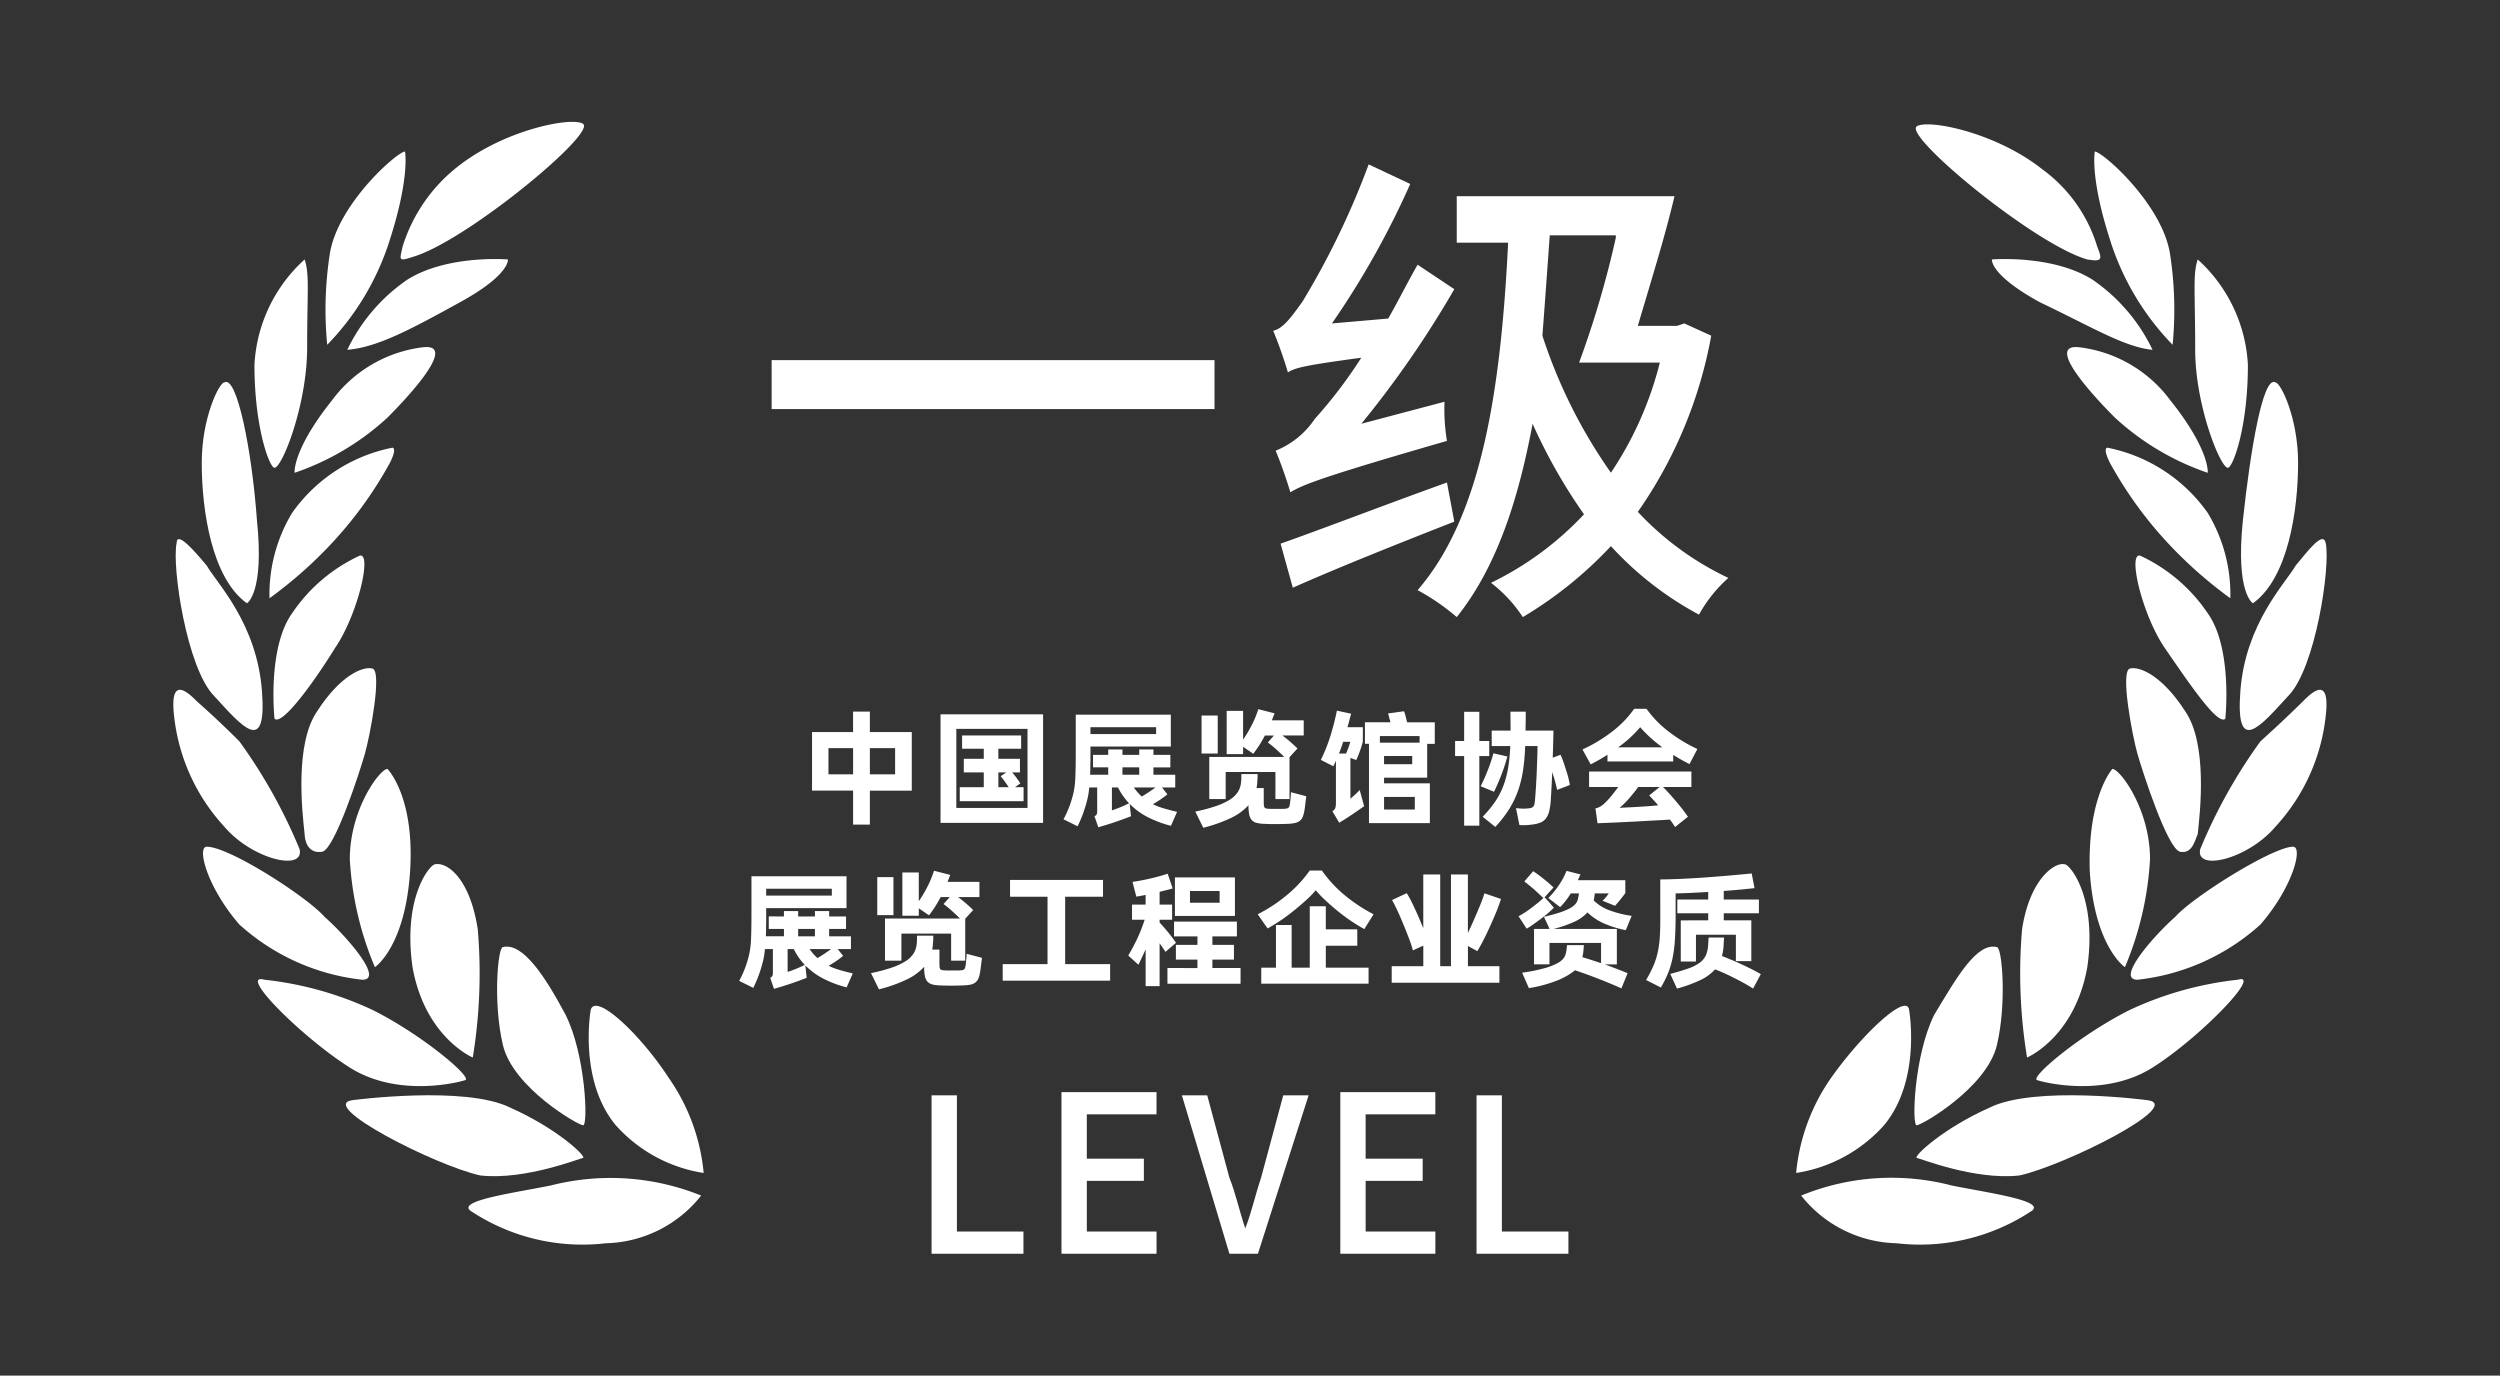 <svg xmlns="http://www.w3.org/2000/svg" viewBox="0 0 150.168 82.628"><rect x="0" y="0" width="150.168" height="82.628" fill="#333333" stroke="none"/><defs><style>.cls-1{fill:#fff;fill-rule:evenodd;}.cls-2{fill:none;}</style></defs><g id="图层_2" data-name="图层 2"><g id="图层_1-2" data-name="图层 1"><path class="cls-1" d="M24.177,14.832a9.795,9.795,0,0,1,3.317-4.824c2.864-2.261,6.934-3.015,7.537-2.563.754.603-7.085,7.085-10.251,7.99C23.876,15.736,24.027,15.585,24.177,14.832Z"/><path class="cls-1" d="M20.861,21.012a10.698,10.698,0,0,1,3.618-4.221c2.412-1.508,6.03-1.206,6.03-1.206s.15.905-2.864,2.563C24.63,19.806,22.67,20.862,20.861,21.012Z"/><path class="cls-1" d="M24.328,9.103c-.452,0-4.07,3.166-4.522,6.181a21.89,21.89,0,0,0-.151,5.427,15.862,15.862,0,0,0,3.769-6.331C24.63,10.611,24.328,9.103,24.328,9.103Z"/><path class="cls-1" d="M18.299,15.585a9.17,9.17,0,0,0-3.015,6.332c0,3.769.904,6.181,1.206,6.181.452,0,1.96-3.769,1.96-7.236C18.449,17.545,18.6,16.49,18.299,15.585Z"/><path class="cls-1" d="M25.384,20.862a7.997,7.997,0,0,0-5.427,3.166c-2.412,3.015-2.261,4.372-2.261,4.372a15.682,15.682,0,0,0,5.578-3.316C23.725,24.63,27.796,20.56,25.384,20.862Z"/><path class="cls-1" d="M16.188,35.936a9.466,9.466,0,0,1,1.357-5.125,9.668,9.668,0,0,1,6.03-3.92s.301,0-.151.904a23.937,23.937,0,0,1-3.769,5.125A25.936,25.936,0,0,1,16.188,35.936Z"/><path class="cls-1" d="M13.475,22.972c-.302,0-1.357,2.11-1.357,4.824,0,2.864.603,6.934,2.714,8.442,0,0,1.055-.603.603-4.974C15.133,27.042,14.229,22.52,13.475,22.972Z"/><path class="cls-1" d="M10.61,32.62c-.301,1.357.603,7.537,2.261,9.195,1.658,1.809,3.166,3.618,2.864-.301-.301-4.07-2.713-6.482-3.316-7.537C11.666,33.072,10.61,31.866,10.61,32.62Z"/><path class="cls-1" d="M16.489,43.172s-.452-4.221,1.055-6.332a9.926,9.926,0,0,1,4.07-3.467c.754-.151-.151,3.618-1.507,5.577C18.901,40.911,16.942,43.624,16.489,43.172Z"/><path class="cls-1" d="M18.299,50.106c-.151-1.357-.603-5.427.754-7.386,1.357-2.11,2.714-2.713,3.317-2.563.603.151-.151,4.07-.453,5.126-.301,1.055-1.809,5.728-2.562,5.879C18.449,51.312,18.299,50.408,18.299,50.106Z"/><path class="cls-1" d="M11.816,42.117c-.452-.452-1.658-1.658-1.357.904a11.633,11.633,0,0,0,3.015,6.633c1.658,1.96,4.824,2.714,4.522,1.357a31.43,31.43,0,0,0-3.618-6.482C13.022,43.172,11.816,42.117,11.816,42.117Z"/><path class="cls-1" d="M23.273,46.187c-.452,0-2.261,2.412-2.261,5.427a19.41,19.41,0,0,0,1.508,6.482s1.809-1.206,2.11-5.729C24.931,47.845,23.273,46.187,23.273,46.187Z"/><path class="cls-1" d="M12.419,50.86c-.603,0,0,2.412,1.96,4.673a13.123,13.123,0,0,0,7.386,3.317c1.357,0-1.055-2.714-2.261-3.769C18.449,53.875,13.776,50.86,12.419,50.86Z"/><path class="cls-1" d="M26.137,51.915c-.302,0-1.96,1.96-1.357,6.181.754,4.221,3.618,5.427,3.618,5.427a31.167,31.167,0,0,0,.301-7.688C28.248,52.82,26.891,51.765,26.137,51.915Z"/><path class="cls-1" d="M15.886,58.85a20.485,20.485,0,0,1,6.482,1.809c3.015,1.507,6.03,4.07,5.577,4.221-.452.151-4.07,1.055-6.934-.754S14.229,58.397,15.886,58.85Z"/><path class="cls-1" d="M30.207,56.89c-.301,0-.603,3.317,0,5.879.603,2.563,4.522,4.824,4.824,4.824s.151-4.221-1.055-6.633C32.77,58.699,31.413,56.589,30.207,56.89Z"/><path class="cls-1" d="M21.163,66.085s6.784-.904,9.497.452c2.713,1.206,4.522,2.864,4.372,3.015-.151,0-3.467,1.357-6.181,1.055C26.137,70.005,19.052,66.387,21.163,66.085Z"/><path class="cls-1" d="M35.483,60.659s-.754,4.221,1.508,6.934a8.892,8.892,0,0,0,5.276,2.864,11.859,11.859,0,0,0-2.11-5.728C38.498,62.166,35.785,59.603,35.483,60.659Z"/><path class="cls-1" d="M33.072,71.211c-2.261.452-5.577.905-4.824,1.508a12.123,12.123,0,0,0,8.14,1.96,7.518,7.518,0,0,0,5.728-2.864A14.515,14.515,0,0,0,33.072,71.211Z"/><path class="cls-1" d="M125.98,14.832a8.953,8.953,0,0,0-3.317-4.673c-2.864-2.261-6.934-3.015-7.537-2.563-.754.603,7.085,7.085,10.251,7.989C126.282,15.736,126.282,15.585,125.98,14.832Z"/><path class="cls-1" d="M129.297,21.012a10.699,10.699,0,0,0-3.618-4.221c-2.412-1.508-6.029-1.206-6.029-1.206s-.151.905,2.864,2.563C125.679,19.656,127.639,20.862,129.297,21.012Z"/><path class="cls-1" d="M125.83,9.103c.452,0,4.07,3.166,4.522,6.181a21.887,21.887,0,0,1,.151,5.427,15.863,15.863,0,0,1-3.769-6.331C125.528,10.611,125.83,9.103,125.83,9.103Z"/><path class="cls-1" d="M132.01,15.585a9.17,9.17,0,0,1,3.015,6.332c0,3.769-.904,6.181-1.206,6.181-.452,0-1.96-3.769-1.96-7.085C131.859,17.545,131.709,16.49,132.01,15.585Z"/><path class="cls-1" d="M124.925,20.862a7.998,7.998,0,0,1,5.427,3.166c2.412,3.015,2.261,4.372,2.261,4.372a15.682,15.682,0,0,1-5.578-3.316C126.583,24.63,122.513,20.56,124.925,20.862Z"/><path class="cls-1" d="M133.97,35.936a9.466,9.466,0,0,0-1.357-5.125,9.668,9.668,0,0,0-6.03-3.92s-.301,0,.151.904a23.935,23.935,0,0,0,3.769,5.125A25.94,25.94,0,0,0,133.97,35.936Z"/><path class="cls-1" d="M136.683,22.972c.302,0,1.357,2.11,1.357,4.824,0,2.864-.603,6.934-2.714,8.442,0,0-1.055-.603-.603-4.974C135.176,27.042,135.93,22.52,136.683,22.972Z"/><path class="cls-1" d="M139.698,32.62c.302,1.357-.603,7.537-2.261,9.195-1.658,1.809-3.165,3.618-2.864-.301.302-4.07,2.714-6.482,3.317-7.537C138.643,33.072,139.548,31.866,139.698,32.62Z"/><path class="cls-1" d="M133.669,43.172s.452-4.221-1.055-6.332a9.926,9.926,0,0,0-4.07-3.467c-.754-.151.151,3.618,1.507,5.577C131.407,40.911,133.216,43.624,133.669,43.172Z"/><path class="cls-1" d="M132.01,50.106c.151-1.357.603-5.427-.754-7.386-1.357-2.11-2.714-2.713-3.317-2.563-.603.151.151,4.07.452,5.126.302,1.055,1.809,5.728,2.563,5.879C131.709,51.312,131.859,50.408,132.01,50.106Z"/><path class="cls-1" d="M138.341,42.117c.452-.452,1.658-1.658,1.357.904a11.632,11.632,0,0,1-3.015,6.633c-1.658,1.96-4.824,2.714-4.522,1.357a31.43,31.43,0,0,1,3.618-6.482C137.286,43.172,138.341,42.117,138.341,42.117Z"/><path class="cls-1" d="M126.885,46.187c.452,0,2.261,2.412,2.261,5.427a19.41,19.41,0,0,1-1.508,6.482s-1.809-1.206-2.11-5.729C125.377,47.845,126.885,46.187,126.885,46.187Z"/><path class="cls-1" d="M137.739,50.86c.603,0,0,2.412-1.96,4.673a13.123,13.123,0,0,1-7.387,3.317c-1.357,0,1.055-2.714,2.261-3.769C131.709,53.875,136.533,50.86,137.739,50.86Z"/><path class="cls-1" d="M124.021,51.915c.302,0,1.96,1.96,1.357,6.181-.754,4.221-3.618,5.427-3.618,5.427a31.165,31.165,0,0,1-.301-7.688C121.91,52.82,123.418,51.765,124.021,51.915Z"/><path class="cls-1" d="M134.422,58.85a20.485,20.485,0,0,0-6.482,1.809c-3.015,1.507-6.03,4.07-5.577,4.221.452.151,4.07,1.055,6.934-.754S135.93,58.397,134.422,58.85Z"/><path class="cls-1" d="M119.951,56.89c.302,0,.603,3.317,0,5.879-.603,2.563-4.522,4.824-4.824,4.824-.301,0-.15-4.221,1.055-6.633C117.539,58.699,118.744,56.589,119.951,56.89Z"/><path class="cls-1" d="M128.995,66.085s-6.784-.904-9.497.452c-2.713,1.206-4.522,2.864-4.372,3.015.151,0,3.467,1.357,6.181,1.055C124.021,70.005,131.257,66.387,128.995,66.085Z"/><path class="cls-1" d="M114.674,60.659s.754,4.221-1.508,6.934a8.892,8.892,0,0,1-5.276,2.864,11.859,11.859,0,0,1,2.11-5.728C111.81,62.166,114.524,59.603,114.674,60.659Z"/><path class="cls-1" d="M117.237,71.211c2.261.452,5.578.905,4.824,1.508a12.123,12.123,0,0,1-8.14,1.96,7.52,7.52,0,0,1-5.729-2.864A14.285,14.285,0,0,1,117.237,71.211Z"/><path class="cls-1" d="M55.957,75.308h5.519V73.976H57.479V65.792H55.957v9.516Zm7.803,0h5.71V73.976h-4.187V70.931h3.426V69.599H65.282V66.934h4.187V65.602H63.76v9.706Zm10.087,0h1.713l3.045-9.516H77.082L75.75,70.74c-.381,1.142-.571,2.094-.952,3.045h0c-.381-1.142-.571-2.094-.952-3.045l-1.332-4.948H70.992l2.855,9.516Zm6.661,0h5.71V73.976h-4.187V70.931h3.426V69.599H82.03V66.934h4.187V65.602H80.508v9.706Zm8.184,0h5.519V73.976H90.214V65.792H88.692Z"/><path class="cls-1" d="M46.35,21.633v2.939l26.603 0V21.633ZM81.771,25.454a60.849,60.849,0,0,0,5.585-8.084l-2.205-1.47c-.588,1.029-1.176,2.205-1.764,3.234l-3.381.294a51.354,51.354,0,0,0,4.703-8.378L82.212,9.874a48.075,48.075,0,0,1-3.969,8.231c-.735,1.029-1.176,1.617-1.764,1.764a26.098,26.098,0,0,1,.882,2.499c.441-.294,1.176-.441,4.409-.882a27.93,27.93,0,0,1-2.793,3.675,5.145,5.145,0,0,1-2.352,1.911,26.027,26.027,0,0,1,.882,2.499c.735-.441,1.764-.882,9.407-3.087a11.869,11.869,0,0,1-.147-2.352L81.771,25.454Zm5.144,3.528.441,2.352c-3.381,1.323-7.055,2.792-9.7,3.969l-.735-2.646c2.499-.882,6.32-2.352,9.995-3.674ZM97.057,14.284a58.216,58.216,0,0,1-2.205,7.496h4.85a21.019,21.019,0,0,1-2.939,6.614,30.842,30.842,0,0,1-4.115-8.231c.147-1.911.294-3.969.441-6.026h3.969v.147Zm4.115,5.144,1.617.735a26.762,26.762,0,0,1-4.409,10.583,17.857,17.857,0,0,0,5.438,3.968,8.33,8.33,0,0,0-1.764,2.205,19.833,19.833,0,0,1-5.291-4.115,24.08,24.08,0,0,1-5.291,4.262,8.393,8.393,0,0,0-1.911-2.058,18.964,18.964,0,0,0,5.585-4.115,32.595,32.595,0,0,1-3.087-5.438c-.882,4.703-2.205,8.672-4.556,11.611a13.329,13.329,0,0,0-2.352-1.617c3.821-4.409,4.997-11.905,5.438-20.871l-3.087 0V11.785h13.081c-.588,2.499-1.47,5.291-2.204,7.79h2.352Z"/><path class="cls-1" d="M52.251,42.745v1.229h2.517v3.518H52.251v2.038h-1.008V47.491H48.777V43.974h2.465V42.745Zm0,2.193v1.575h1.516V44.938Zm-2.487,1.575h1.479V44.938H49.763v1.575Zm12.891-3.606v6.52H56.495V42.907Zm-5.21,5.622h4.275V43.782H57.444v4.746Zm1.648-2.951H57.893v.817h1.199v.89H57.65v.839H61.484v-.839h-.515l.317-.228a1.216,1.216,0,0,0-.114-.177q-.077-.103-.158-.221l-.213-.265h.464V45.578H59.968v-.604h1.369v-.795h-3.547v.795h1.302v.604Zm1.354.817h-.478v.89h.618c-.024-.039-.05-.079-.077-.118-.027-.039-.055-.079-.085-.118q-.081-.125-.166-.235-.085-.11-.151-.191l.339-.228Zm6.121-1.052v-.324h.854v.324h1.008v-.324h.854v.324h1.015v.751H69.283v.442h1.31V47.3H69.798l.324.412c-.083.069-.175.14-.276.213q-.151.111-.364.243l-.228.14a4.189,4.189,0,0,0,.647.247q.361.107.802.21l-.368.839a6.699,6.699,0,0,1-1.417-.533,4.283,4.283,0,0,1-1.063-.784l.081.743q-.228.088-.449.169-.221.081-.456.162-.235.081-.497.162-.261.081-.563.169l-.228-.662a.313.313,0,0,0,.129-.11.391.391,0,0,0,.033-.184V47.3H65.427a4.614,4.614,0,0,1-.088.603,7.672,7.672,0,0,1-.611,1.729l-.846-.419a6.272,6.272,0,0,0,.383-.857,6.505,6.505,0,0,0,.228-.791,5.561,5.561,0,0,0,.103-.953q.022-.585.022-1.387V42.929h5.71v1.913H65.5v.846q-.007.236-.007.445,0,.21-.015.401h1.089V46.093h-.912v-.751Zm-1.067-1.251h3.944v-.412H65.5v.412Zm2.318,4.158a3.814,3.814,0,0,1-.662-.949h-.368v1.376q.243-.081.508-.188.265-.107.522-.239Zm-.397-1.714h1.008V46.093h-1.008v.442Zm1.582,1.045q.118-.081.217-.147.1-.066.18-.132H68.106a3.549,3.549,0,0,0,.221.283,2.931,2.931,0,0,0,.257.261q.184-.111.419-.265Zm5.665-2.723v.441h-.986V42.701h.986v1.729a7.699,7.699,0,0,0,.537-.909,5.678,5.678,0,0,0,.375-.923l.979.25-.162.419h1.913v.912H77.03q.258.191.497.401.239.21.408.379l-.478.523V47.999h-.846V46.373H73.623V47.999h-.986V45.468h4.504q-.213-.213-.478-.453a6.329,6.329,0,0,0-.508-.416l.368-.419h-.544q-.155.301-.327.57-.173.268-.372.526l-.611-.42Zm-2.87,3.893.478.971a8.941,8.941,0,0,0,1.685-.6,3.336,3.336,0,0,0,1.03-.754v.022a2.793,2.793,0,0,0,.041.522.735.735,0,0,0,.143.331.575.575,0,0,0,.291.18,1.958,1.958,0,0,0,.489.063q.28.015.658.015.379,0,.703-.015a2.376,2.376,0,0,0,.478-.052.684.684,0,0,0,.294-.14.617.617,0,0,0,.17-.247,1.908,1.908,0,0,0,.096-.379c.01-.054.02-.119.029-.195q.014-.114.029-.236c.01-.081.019-.157.029-.228q.015-.107.022-.18l-.92-.243c0,.039-.002.092-.007.158-.005.066-.011.132-.018.199-.007.066-.013.129-.018.188-.005.059-.01.101-.015.125a.909.909,0,0,1-.037.173.21.21,0,0,1-.063.096.231.231,0,0,1-.114.044c-.049.007-.113.013-.191.018h-.773c-.093-.005-.167-.011-.221-.018a.189.189,0,0,1-.118-.052.234.234,0,0,1-.048-.129,2.061,2.061,0,0,1-.011-.243v-.81h-.434a2.254,2.254,0,0,0,.044-.368c.01-.103.016-.185.018-.246.003-.061.004-.136.004-.225h-.979v.243a1.989,1.989,0,0,1-.015.228,1.296,1.296,0,0,1-.177.578,1.494,1.494,0,0,1-.478.475,3.857,3.857,0,0,1-.839.394,10.164,10.164,0,0,1-1.258.335Zm1.346-5.769h-.971v2.281h.971V42.98Zm11.191-.257a1.797,1.797,0,0,1,.07.206q.033.118.07.265l.044.191h1.663v1.295h-.456v2.031H83.136v.338h2.752v2.392H82.231V44.68h-.243V43.385h1.531l-.029-.118-.111-.412.957-.132Zm-4.305,6.005a.699.699,0,0,0,.107-.085.284.284,0,0,0,.063-.096.582.582,0,0,0,.033-.136,1.63,1.63,0,0,0,.011-.206V45.696l-.154.331-.751-.382a9.963,9.963,0,0,0,.556-1.38,15.551,15.551,0,0,0,.408-1.578l.854.184q-.059.213-.11.416-.051.202-.11.394h.927l-.007.883a6.989,6.989,0,0,1-.39,1.089l-.353-.125v2.45q.147-.125.287-.254.14-.129.272-.268l.265.971q-.397.28-.747.515-.349.235-.747.478l-.412-.692Zm3.105-.861v.758h1.847v-.758Zm-.25-3.26h2.384v-.397H82.886v.397Zm.25,1.295h1.692v-.493H83.136v.493Zm-2.458-1.347q-.051.177-.114.349-.063.173-.136.357h.427q.074-.169.136-.342.063-.173.121-.364Zm10.058-.67q0-.309-.004-.596-.004-.287-.004-.545h.92q0,.251-.004.53-.003.28-.011.611H93.312q-.007.375-.018.791-.011.416-.026.835l.471-.177q.073.162.154.386.081.225.169.511.096.28.151.511.055.232.085.408l-.765.294q-.037-.177-.096-.408-.059-.232-.154-.519l-.044-.14q-.022.5-.044.935-.022.434-.044.765a4.074,4.074,0,0,1-.092.633,1.219,1.219,0,0,1-.184.427.78.78,0,0,1-.313.257,1.653,1.653,0,0,1-.478.125,4.192,4.192,0,0,1-.456.044,2.735,2.735,0,0,1-.361-.007l-.206-1.015c.103.01.21.018.32.026a1.936,1.936,0,0,0,.313-.004,1.475,1.475,0,0,0,.25-.029.288.288,0,0,0,.151-.081.34.34,0,0,0,.077-.169,2.637,2.637,0,0,0,.037-.294q.022-.28.048-.666.025-.386.044-.813.018-.427.033-.868.015-.442.022-.832h-.743a13.037,13.037,0,0,1-.129,1.461,6.627,6.627,0,0,1-.305,1.236,5.606,5.606,0,0,1-.537,1.104,7.166,7.166,0,0,1-.824,1.056l-.758-.611a6.958,6.958,0,0,0,.74-.894,4.465,4.465,0,0,0,.497-.949,5.783,5.783,0,0,0,.291-1.089,10.355,10.355,0,0,0,.129-1.314H89.603v-.927Zm-1.877-1.133h-.912V44.511h-.544v.905h.544v4.18h.912V45.416h.596V44.511h-.596V42.752Zm.081,4.474.802.331q.257-.53.46-1.063a11.034,11.034,0,0,0,.342-1.056l-.839-.191a9.288,9.288,0,0,1-.328.99q-.202.519-.438.99Zm6.894,1.332a1.103,1.103,0,0,0,.493-.258,4.202,4.202,0,0,0,.423-.445q.232-.276.453-.585H95.452v-.927h6.145v.927H99.889q.309.301.721.787.243.28.449.548.206.268.331.452l-.773.618q-.066-.103-.14-.213-.074-.111-.169-.235-.412.029-.92.055-.508.025-1.119.062-.728.037-1.303.063-.574.026-1.008.041l-.125-.89Zm-.78-3.54a9.266,9.266,0,0,0,1.825-1.107,6.214,6.214,0,0,0,1.28-1.336h.743a6.429,6.429,0,0,0,1.251,1.306,9.095,9.095,0,0,0,1.803,1.107l-.471.905a10.269,10.269,0,0,1-.979-.552v.397H96.556V45.335q-.236.155-.489.298-.254.143-.519.283l-.493-.898Zm4.636,2.252H98.403q-.103.147-.213.283-.11.136-.221.269a5.202,5.202,0,0,1-.685.699q.625-.029,1.203-.063.577-.033,1.115-.085-.155-.184-.291-.331-.136-.147-.247-.265l.626-.508Zm-2.487-2.384h2.649a.294.294,0,0,1-.096-.074,7.687,7.687,0,0,1-1.236-1.133,6.947,6.947,0,0,1-1.199,1.119l-.118.088ZM47.089,55.048v-.324h.854v.324h1.008v-.324h.854v.324h1.015v.751H49.804v.442h1.31v.765h-.795l.324.412c-.083.069-.175.14-.276.213q-.151.111-.364.243l-.228.14a4.185,4.185,0,0,0,.647.247q.361.107.802.209l-.368.839a6.697,6.697,0,0,1-1.417-.533,4.284,4.284,0,0,1-1.064-.784l.081.743q-.228.088-.449.169-.221.081-.456.162-.235.081-.497.162-.262.081-.563.169l-.228-.662a.312.312,0,0,0,.129-.11.39.39,0,0,0,.033-.184V57.006h-.478a4.628,4.628,0,0,1-.088.603,7.674,7.674,0,0,1-.611,1.73l-.846-.42a6.255,6.255,0,0,0,.383-.857,6.506,6.506,0,0,0,.228-.791,5.581,5.581,0,0,0,.103-.953q.022-.585.022-1.387V52.635h5.71v1.913H46.022v.846q-.007.236-.007.445,0,.21-.014.401h1.089v-.442h-.912v-.751Zm-1.067-1.251h3.944v-.412H46.022v.412Zm2.318,4.158a3.823,3.823,0,0,1-.662-.949h-.368v1.376q.243-.081.508-.188.265-.107.522-.239Zm-.398-1.714h1.008v-.442h-1.008v.442Zm1.582,1.045q.118-.081.217-.147.099-.066.18-.132H48.627a3.549,3.549,0,0,0,.221.283,2.93,2.93,0,0,0,.257.261q.184-.11.42-.265Zm5.665-2.723v.441h-.986V52.407h.986V54.136a7.665,7.665,0,0,0,.537-.909,5.701,5.701,0,0,0,.375-.924l.979.25-.162.419h1.913v.912H57.551q.258.192.497.401.239.21.408.379l-.478.522v2.517H57.132V56.079H54.145v1.626h-.986V55.174h4.504q-.213-.213-.478-.453a6.248,6.248,0,0,0-.508-.416l.368-.42h-.544a6.559,6.559,0,0,1-.327.57q-.173.269-.372.526l-.611-.42Zm-2.87,3.893.478.971a8.936,8.936,0,0,0,1.685-.6,3.34,3.34,0,0,0,1.03-.754v.022a2.784,2.784,0,0,0,.041.522.735.735,0,0,0,.143.331.577.577,0,0,0,.291.18,1.951,1.951,0,0,0,.489.062q.28.015.658.015.379,0,.703-.015a2.365,2.365,0,0,0,.478-.051.687.687,0,0,0,.294-.14.619.619,0,0,0,.169-.247,1.885,1.885,0,0,0,.096-.379c.01-.054.019-.119.029-.195q.015-.114.029-.236c.01-.081.02-.157.029-.228q.015-.107.022-.18l-.92-.243c0,.039-.002.092-.007.158-.005.066-.011.132-.018.199-.007.066-.014.129-.018.188-.005.059-.01.101-.015.125a.902.902,0,0,1-.037.173.211.211,0,0,1-.063.096.231.231,0,0,1-.114.044q-.074.011-.191.018h-.773c-.093-.005-.167-.011-.221-.018a.189.189,0,0,1-.118-.051.235.235,0,0,1-.048-.129,2.087,2.087,0,0,1-.011-.243v-.81h-.434a2.253,2.253,0,0,0,.044-.368c.01-.103.016-.185.018-.246q.003-.092.003-.225h-.979v.243a2.014,2.014,0,0,1-.015.228,1.298,1.298,0,0,1-.177.578,1.498,1.498,0,0,1-.478.475,3.852,3.852,0,0,1-.839.393,10.118,10.118,0,0,1-1.258.335Zm1.347-5.769h-.971v2.281h.971V52.686Zm12.589.169v1.008h-2.274v4.047h2.701v.993H60.229v-.993H62.922V53.864H60.67V52.856Zm5.672,5.291v-.508H70.633v-.883h1.295v-.508H70.522v-.89h3.775v.89H72.825v.508h1.295v.883H72.825v.508h1.692v.942H70.125v-.942Zm-3.9-5.173.228.883q.147-.022.283-.048c.091-.017.183-.035.276-.055v.581H67.998v.912h.758a10.109,10.109,0,0,1-.408,1.056,11.145,11.145,0,0,1-.578,1.093l.611.552q.118-.235.225-.467.107-.232.209-.453v2.208h.839V56.66q.11.155.199.283.088.129.154.232l.633-.545q-.074-.103-.18-.25-.107-.147-.254-.331-.133-.162-.269-.32-.136-.158-.283-.313v-.169h.751v-.912h-.751v-.765q.191-.051.39-.099.199-.048.397-.107l-.302-.883q-.198.066-.46.14-.262.074-.545.14-.283.066-.57.121-.287.055-.537.092Zm6.152-.272V55.019H70.574V52.701Zm-2.701,1.523h1.781v-.706H71.479v.706Zm8.159.213v1.383h1.891v.986H79.638v1.317h2.568v.964H75.76v-.964h.883V55.564h.942v2.561h1.089V54.438Zm-4.091.478.596.854q.464-.265.857-.533.394-.269.813-.614.42-.346.725-.629a5.204,5.204,0,0,0,.497-.519,6.03,6.03,0,0,0,.504.533q.305.291.725.644.419.346.828.626.409.28.858.53l.559-.89a9.676,9.676,0,0,1-1.818-1.214,7.713,7.713,0,0,1-1.288-1.413h-.729a7.561,7.561,0,0,1-1.288,1.402,9.272,9.272,0,0,1-1.84,1.225Zm8.954-1.266a6.699,6.699,0,0,1,.342.629q.18.372.386.843l.265.633V52.525h1.016v5.512h.647V52.525h1.016v3.518q.088-.184.184-.394.096-.21.199-.445.206-.471.364-.861.159-.39.247-.684l.994.339q-.096.316-.25.699-.154.383-.383.89-.228.508-.423.887-.195.379-.364.658l-.566-.309v1.214h1.891v.994H83.596v-.994H85.494V56.8l-.626.287a6.885,6.885,0,0,0-.221-.681q-.14-.372-.339-.857-.199-.486-.372-.858-.173-.372-.32-.629l.883-.412Zm8.505.294q.198-.206.357-.401.158-.195.291-.393.132-.199.243-.405a3.888,3.888,0,0,0,.199-.434l.839.213-.154.346h2.848v.78q-.155.206-.302.39-.147.184-.316.368l-.751-.302a1.517,1.517,0,0,0,.195-.202c.061-.076.122-.156.18-.239h-.839l-.044.339-.022.081a2.612,2.612,0,0,0,.901.578,6.22,6.22,0,0,0,1.38.349l-.353.861a6.277,6.277,0,0,1-1.354-.423,3.459,3.459,0,0,1-.949-.644,2.415,2.415,0,0,1-.798.567,7.25,7.25,0,0,1-1.248.427h3.812v2.127h-.736q.375.133.725.269.349.136.658.261l-.375.912q-.338-.155-.703-.305-.364-.151-.725-.291-.361-.14-.706-.265-.346-.125-.655-.228l-.059.052a4.134,4.134,0,0,1-1.107.6,8.044,8.044,0,0,1-1.601.423l-.405-.927a10.255,10.255,0,0,0,1.295-.258,3.794,3.794,0,0,0,.898-.353,1.236,1.236,0,0,0,.232-.184.76.76,0,0,0,.147-.217,1.091,1.091,0,0,0,.081-.276c.017-.103.031-.226.041-.368h1.015q-.015.169-.029.353a1.92,1.92,0,0,1-.066.368q.272.081.555.173.283.092.57.188V56.638h-3.098v1.288H92.145V55.799h.935l-.339-.729q.537-.125.912-.247a3.893,3.893,0,0,0,.618-.25,1.17,1.17,0,0,0,.361-.272.732.732,0,0,0,.154-.313l.059-.324h-.493a4.342,4.342,0,0,1-.64.824l-.706-.544Zm-1.788,1.096.485.743a4.281,4.281,0,0,0,.375-.243q.206-.147.464-.339a6.171,6.171,0,0,0,.794-.677l-.309-.361-.25-.265.537-.589q-.103-.103-.25-.232-.147-.129-.338-.283-.191-.155-.35-.269-.158-.114-.283-.195l-.53.618q.228.169.596.486.169.154.305.28.136.125.239.228c-.084.083-.184.173-.302.269q-.177.143-.39.305a5.694,5.694,0,0,1-.795.522Zm11.39.243v-.427h-1.855v-.824h1.855v-.456q-.589.037-1.075.059-.486.022-.883.029v1.501q-.007.795-.048,1.369a7.577,7.577,0,0,1-.14,1.041,5.231,5.231,0,0,1-.265.876,6.918,6.918,0,0,1-.43.865l-.89-.449a7.704,7.704,0,0,0,.438-.85,4.526,4.526,0,0,0,.257-.798,5.991,5.991,0,0,0,.125-.887q.033-.474.033-1.115V52.826q.596-.007,1.284-.037.688-.03,1.483-.088.795-.059,1.472-.118.677-.059,1.251-.118l.169.883q-.397.044-.857.088-.46.044-.99.081v.515h2.112v.824h-2.112v.427h1.656v2.45h-.927V56.145h-2.399v1.611h-.912V55.284Zm-2.281,3.216.405.883a8.368,8.368,0,0,0,1.413-.515,2.792,2.792,0,0,0,.876-.64q.272.103.578.243.305.14.611.294.305.154.589.313.283.158.504.305l.464-.868q-.213-.125-.5-.272-.287-.147-.604-.294-.316-.147-.636-.283-.32-.136-.592-.239a3.15,3.15,0,0,0,.096-.625l.029-.486h-.927l-.029.442a1.802,1.802,0,0,1-.133.618,1.148,1.148,0,0,1-.364.445,2.533,2.533,0,0,1-.681.349Q100.996,58.323,100.326,58.5Z"/><rect class="cls-2" width="150.168" height="82.628"/></g></g></svg>
